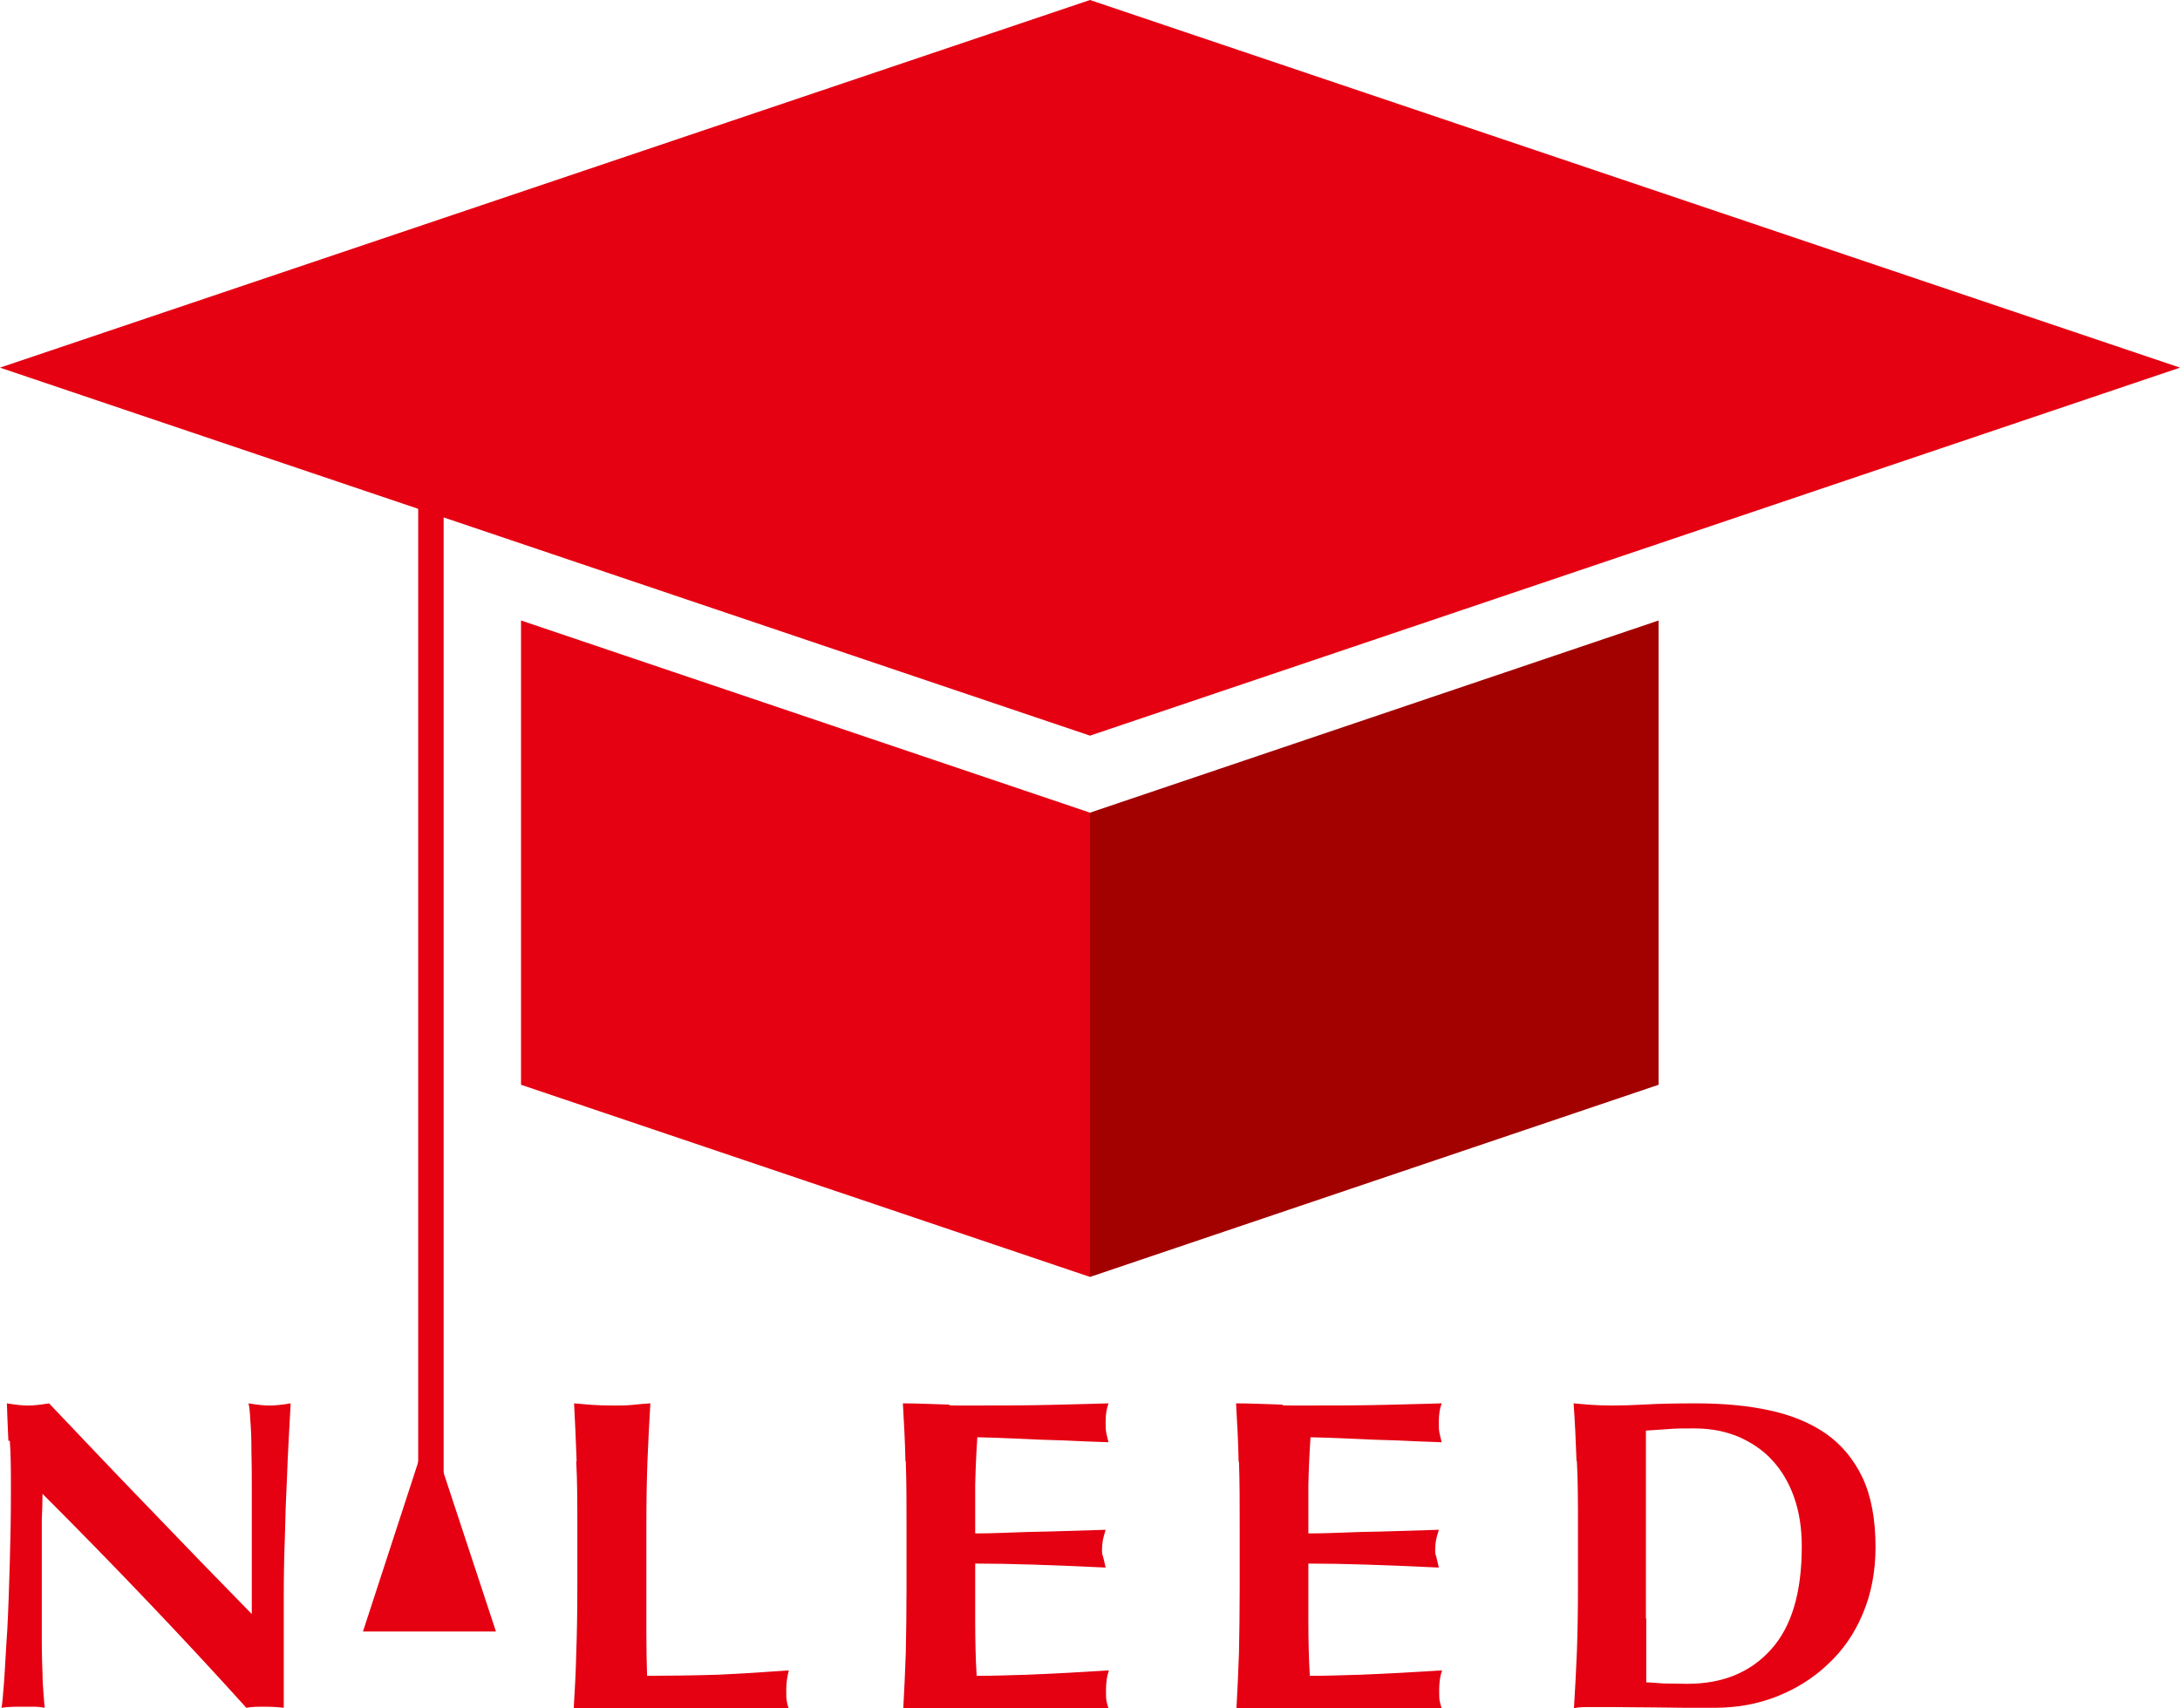 <?xml version="1.0" encoding="UTF-8"?>
<svg id="_レイヤー_1" data-name=" レイヤー 1" xmlns="http://www.w3.org/2000/svg" width="60" height="47.02" viewBox="0 0 60 47.02">
  <defs>
    <style>
      .cls-1 {
        fill: #e50012;
      }

      .cls-2 {
        fill: #a30000;
      }
    </style>
  </defs>
  <rect class="cls-1" x="11.51" y="11.54" width=".7" height="31.14"/>
  <polygon class="cls-1" points="13.65 44.91 9.99 44.91 11.81 39.33 13.65 44.91"/>
  <polygon class="cls-2" points="30 22.37 45.65 17.08 45.65 29.86 30 35.15 30 22.37"/>
  <polygon class="cls-1" points="30 22.37 14.34 17.08 14.34 29.86 30 35.15 30 22.37"/>
  <polygon class="cls-1" points="0 10.12 30 0 60 10.12 30 20.25 0 10.12"/>
  <path class="cls-1" d="M.23,39.64c-.02-.38-.03-.72-.04-1.01.24.04.43.06.58.06s.34-.02.58-.06c.93.98,1.85,1.95,2.77,2.9.91.95,1.85,1.92,2.81,2.9v-3.42c0-.39,0-.74-.01-1.07,0-.33-.01-.61-.03-.84-.01-.24-.03-.39-.05-.47.24.04.43.06.58.06s.34-.02.58-.06c-.04.74-.08,1.41-.1,2.01-.03.6-.05,1.16-.06,1.69-.02.53-.03,1.05-.03,1.57v3.11c-.17-.02-.35-.03-.53-.03s-.35,0-.5.03c-1.76-1.95-3.63-3.91-5.61-5.89,0,.23-.01.47-.02.71v3.37c0,.34.01.63.02.87,0,.23.02.43.03.58s.02.27.03.36c-.1-.02-.21-.03-.31-.03h-.29c-.19,0-.39,0-.59.03.02-.07.04-.3.07-.69.03-.4.05-.89.09-1.45.03-.57.05-1.19.07-1.87.02-.67.03-1.31.03-1.93,0-.56,0-1.03-.03-1.41h-.04Z"/>
  <path class="cls-1" d="M15.87,40.21c-.02-.53-.04-1.05-.07-1.58.15.01.31.03.47.04.17.01.36.02.58.02s.41,0,.58-.02.33-.03.47-.04c-.03.53-.06,1.05-.08,1.58-.02.53-.03,1.13-.03,1.8v3c0,.43.01.81.02,1.12.49,0,1.29-.01,1.94-.03.65-.03,1.3-.07,1.96-.12-.02.09-.04.17-.05.25s-.02.17-.02.31,0,.23.02.31c.01.07.03.13.05.19-.31,0-.69-.01-1.13-.02h-4.54c-.1,0-.18.01-.25.02.03-.51.06-1.02.07-1.54.02-.53.03-1.13.03-1.8v-1.66c0-.67,0-1.27-.03-1.8h0Z"/>
  <path class="cls-1" d="M34.09,40.21c-.01-.53-.04-1.05-.07-1.58.39,0,.77.02,1.14.03.37.01-.15.03.44.03.97,0,1.82,0,2.57-.02s1.25-.03,1.51-.04c-.05.13-.08.3-.08.51,0,.13,0,.23.02.31s.03.15.06.25c-.38-.01-.79-.03-1.24-.05-.45-.01-.89-.03-1.31-.05s-.81-.03-1.15-.04c-.34,0,.19-.01.09-.01-.03.45-.05.89-.06,1.33v1.33c.55,0,.76-.02,1.45-.04.69-.01,1.4-.04,2.14-.06-.04.14-.07.24-.08.31s-.02.15-.02.23c0,.07,0,.13.03.2.02.07.04.17.07.3-1.49-.07-2.62-.11-3.59-.11v1.56c0,.53.01,1.03.04,1.53.49,0,.65-.01,1.39-.03.74-.03,1.49-.07,2.25-.12-.03.09-.05.17-.06.25s-.02.17-.02.31,0,.23.02.31.03.13.06.19c-.35,0-.79-.01-1.3-.02h-4.11c-.1,0-.18.01-.25.02.03-.51.05-1.02.07-1.54.01-.53.02-1.13.02-1.8v-1.66c0-.67,0-1.27-.02-1.8h-.01Z"/>
  <path class="cls-1" d="M24.92,40.21c-.01-.53-.04-1.05-.07-1.58.39,0,.77.02,1.14.03.37.01-.15.03.44.03.97,0,1.82,0,2.57-.02s1.25-.03,1.51-.04c-.05.13-.08.3-.08.51,0,.13,0,.23.02.31s.03.15.06.25c-.38-.01-.79-.03-1.24-.05-.45-.01-.89-.03-1.31-.05s-.81-.03-1.15-.04c-.34,0,.19-.01.09-.01-.03.45-.05.89-.06,1.33v1.33c.55,0,.76-.02,1.45-.04.69-.01,1.4-.04,2.14-.06-.04.14-.07.24-.08.31s-.02.15-.02.23c0,.07,0,.13.03.2.02.07.04.17.07.3-1.49-.07-2.62-.11-3.59-.11v1.56c0,.53.01,1.03.04,1.53.49,0,.65-.01,1.39-.03.74-.03,1.49-.07,2.25-.12-.03.09-.05.17-.06.25s-.02.17-.02.31,0,.23.02.31.03.13.06.19c-.35,0-.79-.01-1.3-.02h-4.11c-.1,0-.18.01-.25.02.03-.51.05-1.02.07-1.54.01-.53.02-1.13.02-1.8v-1.66c0-.67,0-1.27-.02-1.8h0Z"/>
  <path class="cls-1" d="M43.39,40.21c-.02-.53-.04-1.05-.08-1.58.15.01.31.03.47.04.17.01.36.02.58.02.28,0,.6-.01.95-.03.35-.02.81-.03,1.37-.03.73,0,1.41.06,2.01.19.61.13,1.12.34,1.56.64.43.3.77.71,1.01,1.21.24.51.36,1.15.36,1.92,0,.67-.12,1.29-.35,1.83-.23.55-.55,1.01-.96,1.39-.41.39-.88.68-1.41.89-.53.21-1.11.31-1.71.31-.64,0-1.19,0-1.64-.01-.45,0-.85-.01-1.18-.01h-.58c-.17,0-.33,0-.47.03.03-.51.06-1.02.08-1.54.02-.53.03-1.13.03-1.8v-1.66c0-.67,0-1.27-.03-1.8h0ZM45.31,44.55v1.38c0,.19,0,.32,0,.38.13,0,.28.02.46.03.18,0,.4.01.67.01.97,0,1.73-.31,2.3-.94s.85-1.57.85-2.84c0-.51-.07-.95-.21-1.35s-.34-.74-.6-1.02c-.25-.28-.57-.49-.93-.65-.36-.15-.76-.23-1.21-.23-.31,0-.56,0-.75.02-.19.01-.39.03-.59.04,0,.06,0,.19,0,.38v4.79h.01Z"/>
</svg>